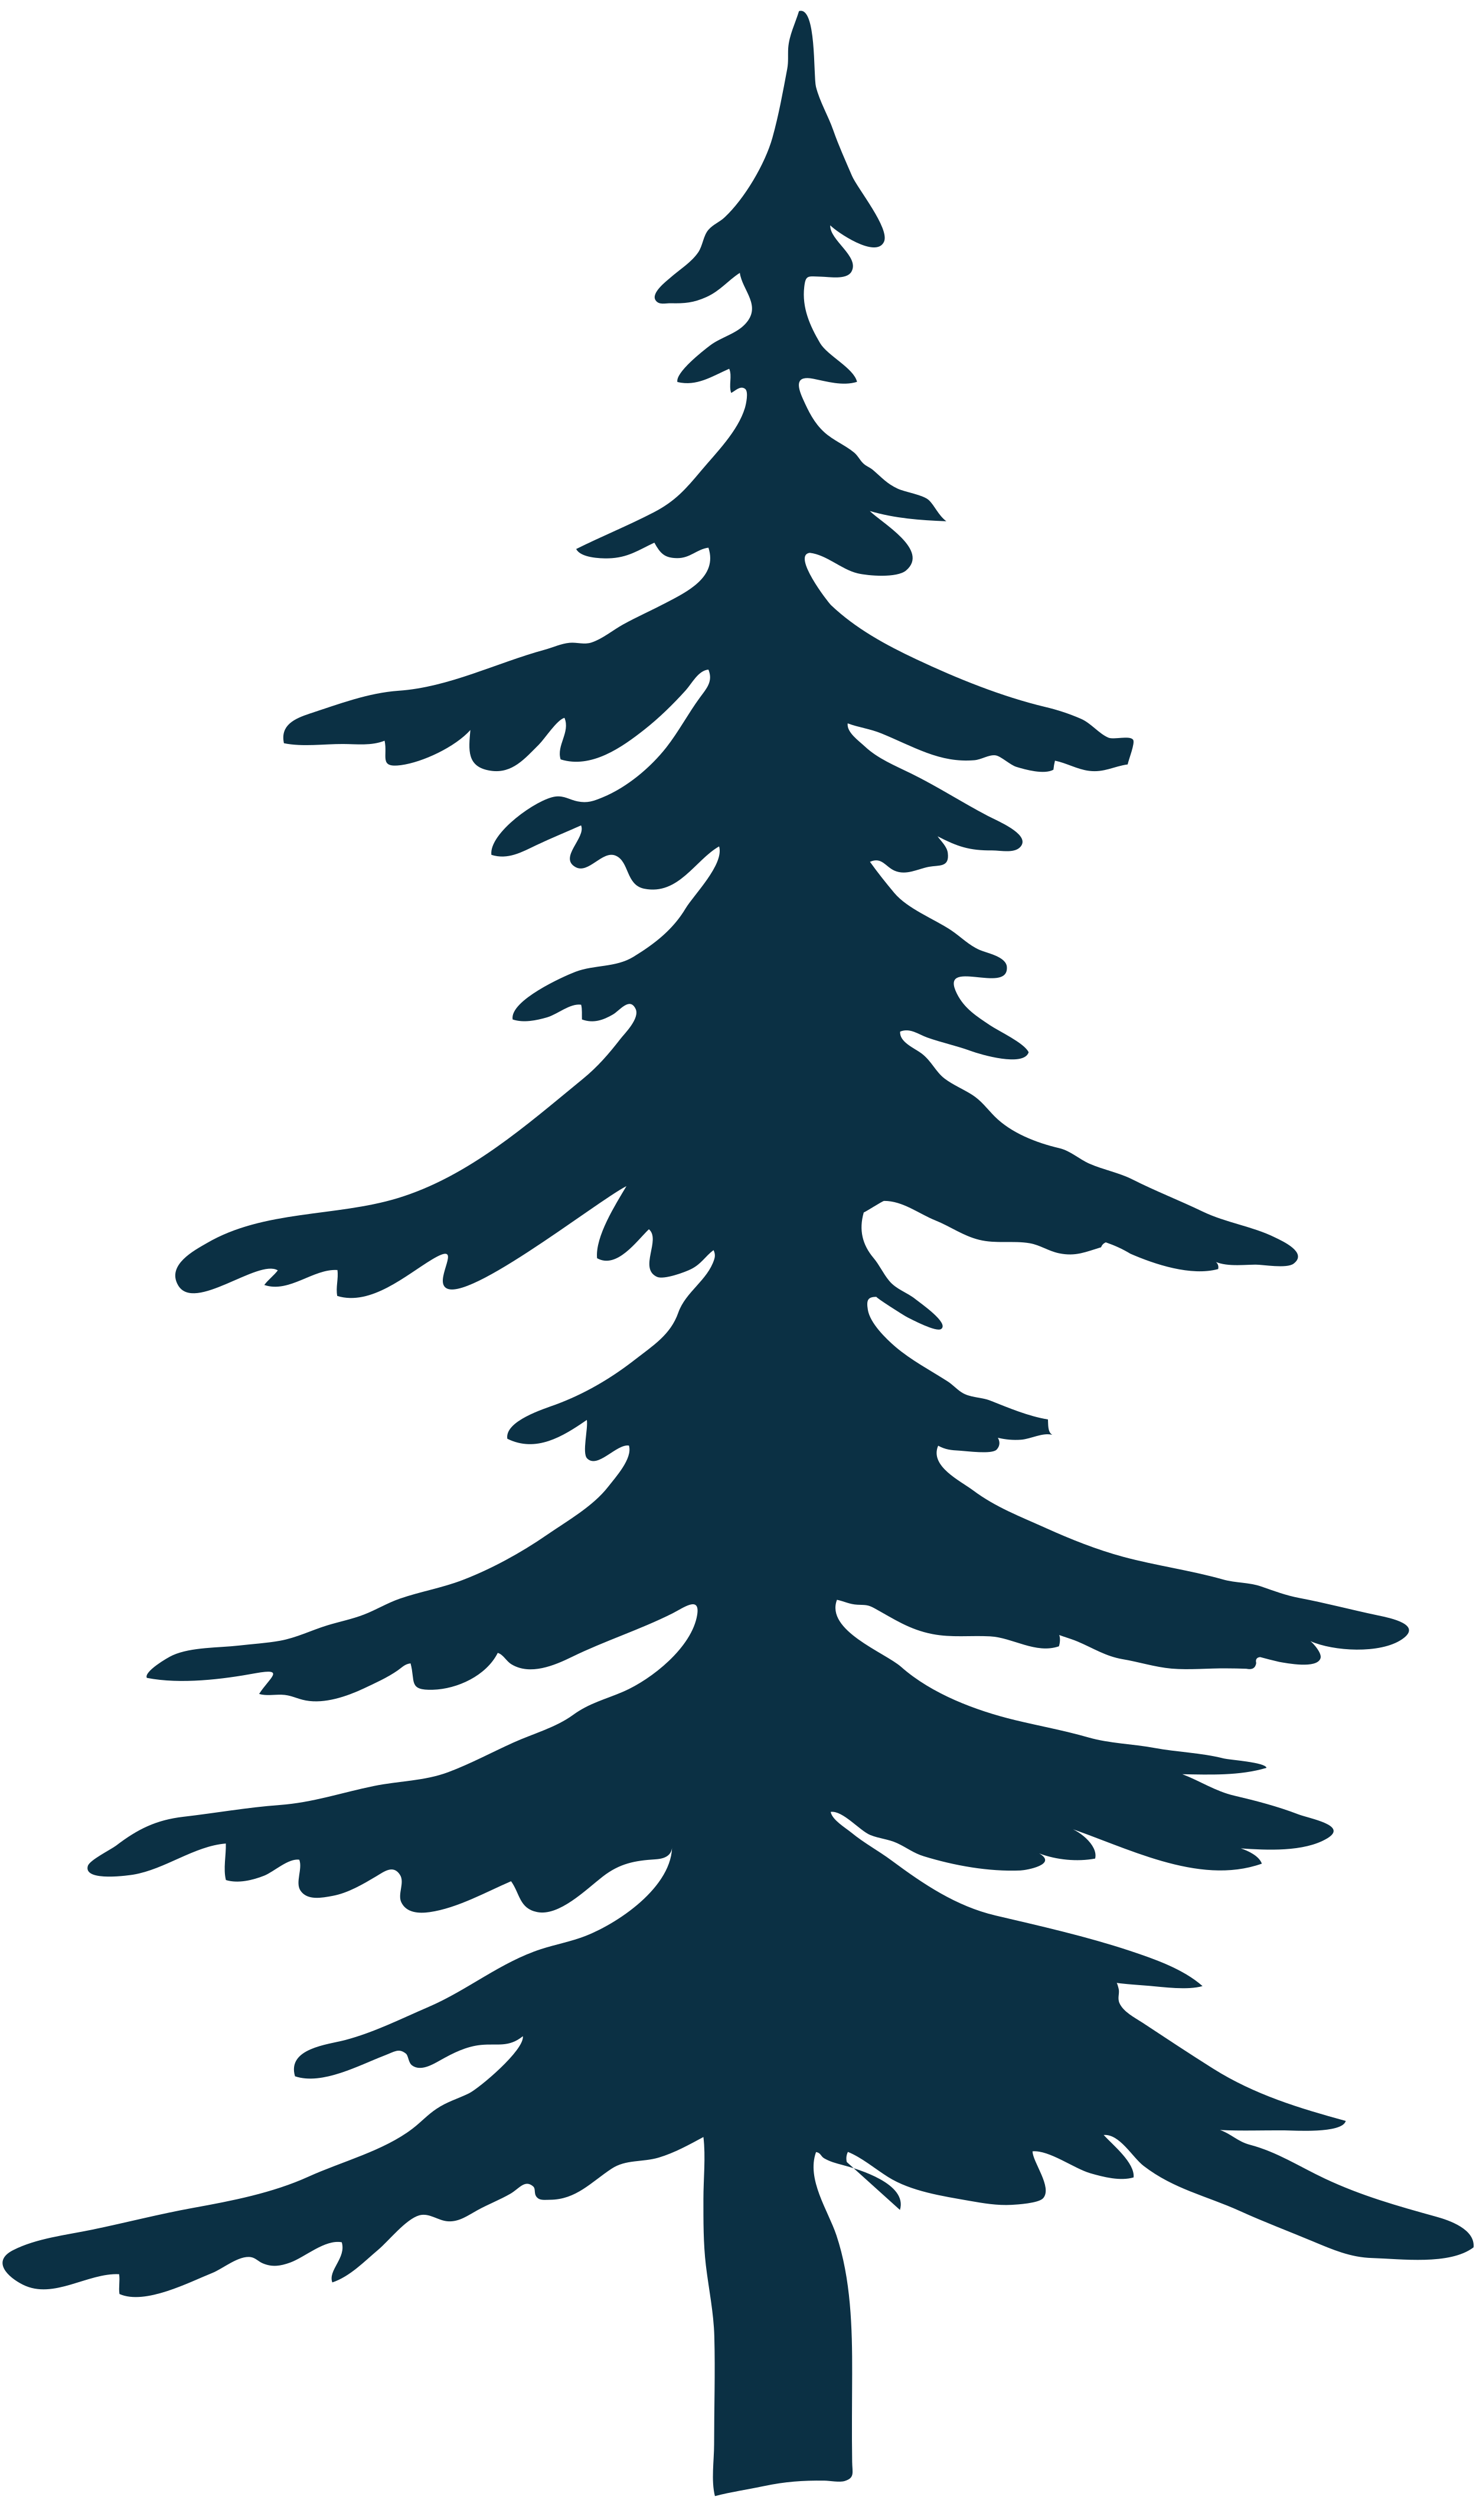 <?xml version="1.0" encoding="UTF-8"?> <svg xmlns="http://www.w3.org/2000/svg" width="111" height="188" viewBox="0 0 111 188" fill="none"><path d="M67.679 166.179C68.27 164.21 64.563 163.119 63.365 162.799C62.831 162.658 62.426 162.551 61.982 162.298C61.712 162.141 61.734 161.882 61.369 161.826C60.626 163.873 62.28 166.229 62.898 168.074C63.995 171.353 64.096 175.059 64.085 178.501C64.079 180.712 64.051 182.922 64.085 185.127C64.096 185.931 64.299 186.319 63.528 186.561C63.129 186.684 62.409 186.538 61.987 186.533C60.362 186.516 59.046 186.606 57.454 186.943C56.206 187.208 54.952 187.382 53.765 187.697C53.467 186.499 53.703 185.037 53.703 183.794C53.703 181.105 53.793 178.4 53.72 175.712C53.675 173.906 53.298 172.124 53.084 170.341C52.888 168.659 52.899 167.028 52.899 165.341C52.899 163.856 53.079 162.163 52.899 160.695C51.813 161.28 50.722 161.888 49.536 162.242C48.298 162.607 47.072 162.366 45.998 163.074C44.468 164.081 43.332 165.403 41.358 165.414C41.116 165.414 40.7 165.47 40.481 165.318C40.065 165.026 40.346 164.615 40.081 164.396C39.457 163.873 39.035 164.587 38.377 164.964C37.596 165.414 36.707 165.757 35.908 166.196C35.2 166.584 34.536 167.09 33.687 167.034C32.939 166.989 32.292 166.376 31.533 166.584C30.526 166.865 29.227 168.513 28.445 169.171C27.399 170.048 26.33 171.179 24.992 171.629C24.643 170.717 26.06 169.784 25.7 168.608C24.424 168.378 22.95 169.728 21.814 170.138C21.094 170.397 20.481 170.498 19.761 170.194C19.446 170.065 19.216 169.784 18.873 169.728C17.962 169.576 16.764 170.599 15.959 170.92C14.25 171.601 10.915 173.355 8.985 172.5C8.907 171.994 9.036 171.51 8.957 171.01C6.59 170.897 4.031 172.945 1.73 171.803C0.566 171.224 -0.649 170.037 0.982 169.205C2.715 168.316 4.987 168.063 6.893 167.669C9.452 167.141 11.955 166.488 14.536 166.021C17.427 165.498 20.498 164.902 23.198 163.676C25.7 162.54 28.833 161.741 31.015 160.071C31.645 159.593 32.163 159.014 32.826 158.575C33.63 158.035 34.384 157.838 35.256 157.416C36.021 157.04 39.446 154.166 39.322 153.114C38.237 153.991 37.41 153.648 36.167 153.772C35.059 153.884 34.086 154.374 33.136 154.908C32.562 155.229 31.645 155.791 30.993 155.313C30.695 155.094 30.723 154.576 30.52 154.419C29.986 153.997 29.677 154.273 28.917 154.565C27.022 155.29 24.227 156.82 22.185 156.128C21.572 154.025 24.632 153.749 25.948 153.406C28.152 152.822 30.166 151.798 32.247 150.904C35.16 149.649 37.641 147.557 40.683 146.567C41.791 146.208 42.95 145.999 44.041 145.572C46.65 144.548 50.947 141.601 50.514 138.345C50.711 139.397 50.188 139.757 49.299 139.813C47.741 139.908 46.605 140.122 45.334 141.106C44.057 142.096 42.05 144.115 40.391 143.778C39.047 143.508 39.103 142.389 38.434 141.461C36.611 142.243 34.39 143.491 32.309 143.784C31.516 143.896 30.56 143.851 30.177 143.041C29.885 142.422 30.453 141.568 30.082 140.983C29.581 140.19 28.878 140.741 28.316 141.078C27.314 141.674 26.178 142.349 25.009 142.563C24.193 142.715 23.113 142.923 22.602 142.175C22.18 141.556 22.776 140.522 22.506 139.841C21.668 139.729 20.611 140.746 19.863 141.045C19.008 141.382 17.905 141.652 16.989 141.371C16.775 140.51 17.011 139.509 16.983 138.626C14.604 138.812 12.416 140.567 10.015 140.966C9.919 140.983 6.23 141.562 6.606 140.308C6.741 139.869 8.327 139.087 8.738 138.778C10.347 137.546 11.747 136.849 13.8 136.613C16.229 136.332 18.58 135.91 21.021 135.73C23.552 135.544 25.689 134.796 28.113 134.301C29.997 133.913 31.904 133.936 33.72 133.255C35.396 132.625 36.977 131.77 38.608 131.034C40.076 130.37 41.797 129.903 43.09 128.958C44.322 128.058 45.525 127.788 46.875 127.203C49.007 126.281 52.044 123.868 52.432 121.422C52.663 119.954 51.38 120.91 50.582 121.315C48.118 122.552 45.475 123.385 42.995 124.6C41.684 125.241 39.868 126 38.467 125.151C38.057 124.903 37.865 124.42 37.432 124.29C36.572 126.006 34.384 127.012 32.551 127.063C30.695 127.119 31.246 126.439 30.875 125.078C30.442 125.134 30.278 125.348 29.913 125.606C29.142 126.146 28.22 126.557 27.365 126.962C26.094 127.558 24.424 128.137 22.989 127.867C22.298 127.738 21.887 127.451 21.162 127.434C20.599 127.423 20.014 127.535 19.486 127.378C20.234 126.197 21.555 125.393 19.216 125.82C16.741 126.276 13.575 126.669 11.044 126.169C10.796 125.713 12.574 124.65 12.995 124.465C14.385 123.846 16.449 123.913 17.956 123.739C18.98 123.621 20.037 123.559 21.049 123.379C22.298 123.154 23.406 122.592 24.609 122.221C25.532 121.939 26.46 121.759 27.365 121.411C28.288 121.056 29.137 120.533 30.065 120.213C31.611 119.678 33.231 119.408 34.772 118.818C36.949 117.986 39.193 116.754 41.099 115.438C42.623 114.386 44.592 113.278 45.739 111.793C46.285 111.09 47.595 109.662 47.297 108.7C46.347 108.565 44.952 110.477 44.153 109.667C43.754 109.263 44.243 107.412 44.131 106.771C42.303 108.042 40.306 109.251 38.152 108.188C37.944 106.855 40.903 105.944 41.774 105.624C43.923 104.831 45.897 103.683 47.724 102.26C49.108 101.181 50.424 100.376 51.009 98.706C51.56 97.131 53.214 96.282 53.714 94.69C53.793 94.448 53.77 94.218 53.658 94.004C53.017 94.488 52.764 95.028 51.982 95.427C51.532 95.658 49.912 96.254 49.401 96.012C48.011 95.365 49.727 93.222 48.799 92.435C47.888 93.301 46.397 95.45 44.901 94.612C44.749 92.986 46.296 90.562 47.111 89.19C44.761 90.399 34.3 98.7 33.361 96.636C32.95 95.731 34.845 93.284 32.472 94.718C30.537 95.883 27.905 98.222 25.363 97.452C25.233 96.794 25.47 96.153 25.374 95.5C23.541 95.388 21.764 97.261 19.874 96.625C20.178 96.22 20.582 95.933 20.892 95.528C19.418 94.623 14.593 98.762 13.384 96.631C12.523 95.112 14.615 94.021 15.537 93.487C19.834 90.967 25.234 91.513 29.89 90.101C35.245 88.476 39.598 84.595 43.838 81.125C44.963 80.203 45.779 79.252 46.684 78.088C46.943 77.75 48.146 76.569 47.798 75.861C47.353 74.944 46.6 75.99 46.099 76.283C45.362 76.71 44.626 76.974 43.765 76.659C43.748 76.311 43.793 75.894 43.703 75.551C42.86 75.433 41.943 76.266 41.139 76.502C40.334 76.733 39.373 76.935 38.552 76.659C38.315 75.236 42.387 73.414 43.27 73.077C44.699 72.531 46.29 72.773 47.64 71.946C49.226 70.973 50.604 69.91 51.56 68.308C52.162 67.301 54.474 65.001 54.08 63.645C52.28 64.669 51.032 67.34 48.45 66.828C47.05 66.547 47.342 64.787 46.302 64.343C45.301 63.915 44.266 65.749 43.282 65.203C41.988 64.483 44.091 62.987 43.698 62.065C42.573 62.571 41.442 63.026 40.329 63.555C39.238 64.078 38.192 64.674 36.954 64.281C36.758 62.65 40.402 60.051 41.791 59.894C42.438 59.821 42.837 60.141 43.428 60.259C44.181 60.411 44.626 60.242 45.323 59.956C47.129 59.213 48.894 57.745 50.104 56.21C51.037 55.018 51.751 53.657 52.646 52.436C53.135 51.773 53.641 51.233 53.276 50.35C52.511 50.417 52.033 51.396 51.56 51.919C50.604 52.976 49.575 53.983 48.456 54.866C46.757 56.204 44.462 57.824 42.162 57.104C41.825 56.053 42.91 55.057 42.449 53.977C41.881 54.129 40.987 55.529 40.526 55.991C39.468 57.042 38.523 58.19 36.92 57.959C35.065 57.695 35.245 56.367 35.374 54.894C34.243 56.159 31.797 57.318 30.149 57.537C28.467 57.762 29.176 56.857 28.923 55.698C27.927 56.097 26.842 55.951 25.802 55.946C24.362 55.94 22.77 56.176 21.353 55.889C21.061 54.511 22.168 54.033 23.316 53.651C25.503 52.937 27.674 52.104 29.975 51.941C33.777 51.677 37.309 49.855 40.953 48.859C41.577 48.691 42.179 48.398 42.831 48.336C43.388 48.285 43.934 48.494 44.48 48.314C45.306 48.044 46.094 47.38 46.858 46.958C47.916 46.373 49.018 45.89 50.087 45.327C51.605 44.529 54.007 43.398 53.276 41.182C52.381 41.306 51.909 41.981 50.919 41.97C49.991 41.958 49.665 41.638 49.209 40.805C48.017 41.362 47.23 41.947 45.75 41.986C45.081 42.003 43.653 41.93 43.332 41.283C45.261 40.322 47.263 39.512 49.159 38.528C50.761 37.695 51.543 36.812 52.713 35.412C53.861 34.045 55.491 32.425 56.02 30.676C56.099 30.412 56.318 29.445 56.031 29.237C55.66 28.967 55.278 29.411 54.985 29.546C54.783 28.95 55.081 28.292 54.839 27.729C53.551 28.292 52.404 29.079 50.942 28.725C50.79 28.011 52.831 26.408 53.394 25.98C54.209 25.361 55.323 25.12 56.02 24.389C57.342 23.011 55.818 21.846 55.638 20.519C54.727 21.104 54.181 21.858 53.124 22.336C52.151 22.774 51.476 22.825 50.464 22.803C50.042 22.791 49.558 22.96 49.305 22.583C48.928 22.038 50.126 21.132 50.402 20.89C51.093 20.277 51.976 19.749 52.505 18.978C52.854 18.472 52.882 17.73 53.281 17.274C53.647 16.858 54.097 16.717 54.496 16.34C55.986 14.951 57.544 12.313 58.09 10.351C58.562 8.658 58.872 6.931 59.198 5.199C59.305 4.637 59.243 4.164 59.276 3.619C59.344 2.657 59.8 1.768 60.087 0.835C61.419 0.43 61.155 5.694 61.363 6.526C61.656 7.679 62.28 8.692 62.668 9.805C63.067 10.947 63.59 12.1 64.068 13.213C64.468 14.158 66.954 17.195 66.475 18.191C65.862 19.468 62.904 17.431 62.437 16.942C62.381 18.078 64.681 19.299 64.029 20.435C63.669 21.059 62.359 20.817 61.774 20.806C60.778 20.789 60.587 20.62 60.48 21.593C60.306 23.134 60.896 24.479 61.672 25.8C62.235 26.751 64.215 27.684 64.451 28.714C63.365 29.051 62.162 28.68 61.166 28.483C59.856 28.224 59.912 28.955 60.379 29.99C60.812 30.952 61.222 31.801 61.987 32.499C62.657 33.112 63.59 33.489 64.237 34.034C64.518 34.27 64.653 34.574 64.873 34.799C65.142 35.08 65.379 35.103 65.694 35.378C66.346 35.941 66.695 36.362 67.493 36.739C68.078 37.015 69.422 37.2 69.861 37.617C70.305 38.044 70.547 38.719 71.166 39.197C69.169 39.118 67.308 38.983 65.412 38.426C66.324 39.332 69.934 41.373 68.14 42.898C67.454 43.477 65.283 43.303 64.49 43.111C63.258 42.813 62.167 41.717 60.896 41.57C59.541 41.745 62.235 45.254 62.499 45.507C64.344 47.262 66.616 48.499 68.905 49.574C71.959 51.013 75.334 52.38 78.612 53.162C79.518 53.375 80.423 53.673 81.29 54.05C82.054 54.382 82.639 55.164 83.353 55.468C83.764 55.642 84.945 55.282 85.21 55.62C85.389 55.85 84.866 57.144 84.805 57.481C83.753 57.627 83.044 58.105 81.902 57.965C81.025 57.858 80.198 57.374 79.338 57.2C79.282 57.425 79.242 57.655 79.22 57.88C78.522 58.263 77.133 57.88 76.436 57.667C75.969 57.526 75.272 56.857 74.872 56.8C74.372 56.727 73.804 57.127 73.264 57.166C71.976 57.267 70.879 57.042 69.687 56.604C68.523 56.171 67.431 55.619 66.29 55.153C65.412 54.793 64.563 54.703 63.748 54.393C63.658 55.068 64.591 55.709 65.047 56.137C66.025 57.054 67.314 57.571 68.511 58.161C70.497 59.135 72.347 60.338 74.282 61.35C74.979 61.716 77.341 62.678 76.824 63.561C76.43 64.236 75.255 63.943 74.625 63.949C72.893 63.966 71.998 63.656 70.508 62.886C70.761 63.246 71.222 63.656 71.278 64.146C71.413 65.248 70.62 65.04 69.861 65.18C69.017 65.338 68.157 65.855 67.274 65.473C66.588 65.175 66.324 64.416 65.424 64.804C65.997 65.608 66.627 66.395 67.252 67.143C68.258 68.341 70.244 69.1 71.515 69.944C72.257 70.439 72.848 71.075 73.691 71.44C74.22 71.671 75.682 71.929 75.722 72.728C75.828 74.826 70.564 71.93 71.965 74.725C72.533 75.855 73.455 76.423 74.456 77.098C75.125 77.548 77.038 78.431 77.358 79.128C76.987 80.253 73.753 79.303 73.005 79.027C71.925 78.633 70.817 78.403 69.737 78.02C69.063 77.779 68.45 77.272 67.696 77.57C67.617 78.358 68.776 78.819 69.293 79.207C70.069 79.792 70.345 80.579 71.048 81.114C71.661 81.575 72.437 81.901 73.089 82.312C73.792 82.756 74.214 83.352 74.782 83.931C76.037 85.202 77.954 85.939 79.664 86.338C80.513 86.541 81.143 87.16 81.936 87.508C82.977 87.964 84.152 88.178 85.164 88.689C86.874 89.555 88.674 90.253 90.429 91.097C92.183 91.946 94.191 92.21 95.879 93.048C96.396 93.301 98.392 94.184 97.284 95.022C96.767 95.416 94.962 95.09 94.422 95.095C93.314 95.106 91.913 95.315 90.957 94.64C91.34 94.769 91.705 94.983 91.61 95.427C89.579 95.984 86.835 95.073 85.007 94.274C84.422 93.92 83.803 93.639 83.157 93.419C82.988 93.492 82.87 93.616 82.802 93.79C81.672 94.128 80.907 94.505 79.636 94.24C78.82 94.066 78.224 93.622 77.442 93.487C76.2 93.273 74.906 93.543 73.635 93.228C72.426 92.93 71.481 92.227 70.345 91.771C69.108 91.276 67.898 90.298 66.487 90.303C66.374 90.303 65.069 91.147 64.957 91.17C64.575 92.497 64.861 93.605 65.688 94.589C66.144 95.129 66.419 95.77 66.864 96.305C67.409 96.968 68.202 97.171 68.849 97.694C69.287 98.042 71.38 99.488 70.784 99.932C70.412 100.208 68.528 99.195 68.269 99.072C68.033 98.965 65.767 97.514 65.913 97.514C65.283 97.525 65.137 97.727 65.266 98.498C65.435 99.493 66.594 100.635 67.347 101.282C68.545 102.3 69.985 103.053 71.273 103.88C71.638 104.116 71.92 104.437 72.291 104.684C72.938 105.118 73.764 105.039 74.473 105.32C75.885 105.877 77.319 106.49 78.809 106.737C78.837 107.137 78.775 107.665 79.135 107.896C78.421 107.699 77.521 108.205 76.79 108.261C75.57 108.351 74.546 108.036 73.427 107.547C74.287 107.092 75.688 108.216 74.951 109.004C74.602 109.381 72.679 109.111 72.162 109.083C71.515 109.049 71.104 109.009 70.553 108.711C69.895 110.252 72.201 111.338 73.179 112.069C74.895 113.351 76.734 114.037 78.663 114.909C80.519 115.747 82.482 116.529 84.456 117.063C86.942 117.732 89.512 118.076 91.981 118.773C92.937 119.043 93.916 118.975 94.844 119.296C95.811 119.633 96.705 119.971 97.718 120.162C99.714 120.539 101.666 121.062 103.634 121.473C104.585 121.669 107.02 122.176 105.445 123.261C103.809 124.391 100.254 124.172 98.55 123.407C98.809 123.615 99.416 124.313 99.309 124.684C99.062 125.522 96.733 125.061 96.188 124.965C95.71 124.853 95.237 124.734 94.765 124.605C94.506 124.633 94.405 124.785 94.472 125.055C94.411 125.438 94.163 125.578 93.73 125.483C93.23 125.466 92.735 125.454 92.234 125.454C90.873 125.438 89.45 125.589 88.095 125.471C86.874 125.364 85.631 124.965 84.416 124.763C83.14 124.543 82.218 123.936 81.036 123.435C80.373 123.154 79.602 122.997 78.978 122.631C79.743 122.468 79.805 123.25 79.636 123.795C77.876 124.397 76.166 123.137 74.456 123.047C72.988 122.969 71.571 123.16 70.109 122.873C68.382 122.535 67.229 121.743 65.767 120.938C65.261 120.657 65.092 120.696 64.479 120.668C63.894 120.64 63.489 120.415 62.943 120.297C62.055 122.614 66.532 124.251 67.775 125.348C70.069 127.378 73.376 128.626 76.323 129.341C78.162 129.785 80.018 130.122 81.841 130.645C83.455 131.107 85.142 131.129 86.79 131.433C88.539 131.759 90.316 131.793 92.043 132.232C92.47 132.338 95.175 132.513 95.243 132.935C93.252 133.536 90.969 133.452 88.916 133.413C90.26 133.924 91.407 134.7 92.825 135.027C94.439 135.404 96.109 135.842 97.628 136.427C98.477 136.753 101.441 137.259 99.81 138.238C98.072 139.284 95.215 139.121 93.314 138.992C93.865 139.172 94.692 139.56 94.894 140.139C90.074 141.849 84.613 138.84 80.108 137.355C81.014 137.513 82.617 138.727 82.358 139.757C81.003 140.01 79.445 139.858 78.151 139.369C79.552 140.184 77.251 140.628 76.74 140.651C74.349 140.752 71.757 140.285 69.468 139.582C68.697 139.346 68.196 138.935 67.471 138.598C66.819 138.294 66.104 138.255 65.446 137.985C64.642 137.653 63.377 136.123 62.471 136.247C62.578 136.849 63.573 137.434 64.04 137.816C64.991 138.598 66.07 139.172 67.06 139.908C69.456 141.686 71.908 143.339 74.861 144.037C78.213 144.824 81.711 145.611 84.984 146.697C86.773 147.293 88.989 148.058 90.434 149.346C89.315 149.672 87.493 149.419 86.447 149.329C85.029 149.205 83.472 149.171 82.133 148.682C82.622 148.862 83.517 148.362 83.95 149.048C84.051 149.211 84.068 149.34 84.118 149.514C84.225 149.88 84.011 150.217 84.186 150.622C84.484 151.292 85.333 151.714 85.918 152.096C87.69 153.266 89.45 154.43 91.244 155.56C94.338 157.506 97.723 158.536 101.205 159.486C100.94 160.459 97.262 160.2 96.593 160.195C94.979 160.183 93.359 160.251 91.75 160.167C92.605 160.47 93.083 161.038 93.989 161.275C96.07 161.826 97.695 162.911 99.647 163.828C102.386 165.116 105.096 165.881 108.004 166.685C108.988 166.955 110.951 167.63 110.816 168.991C109.028 170.352 105.344 169.857 103.201 169.795C101.559 169.75 100.226 169.165 98.73 168.541C96.885 167.77 95.046 167.079 93.23 166.252C90.704 165.11 88.275 164.615 86.002 162.866C85.148 162.208 84.197 160.442 82.999 160.543C83.691 161.297 85.361 162.641 85.249 163.732C84.242 164.03 82.971 163.699 82.009 163.423C80.778 163.074 78.91 161.663 77.651 161.77C77.651 162.568 79.169 164.48 78.449 165.296C78.112 165.678 76.486 165.774 76.082 165.796C75.013 165.858 73.916 165.673 72.87 165.487C70.896 165.138 68.495 164.784 66.773 163.693C65.784 163.069 64.805 162.236 63.765 161.814C63.646 162.056 63.618 162.309 63.68 162.574" fill="#0B3044"></path></svg> 